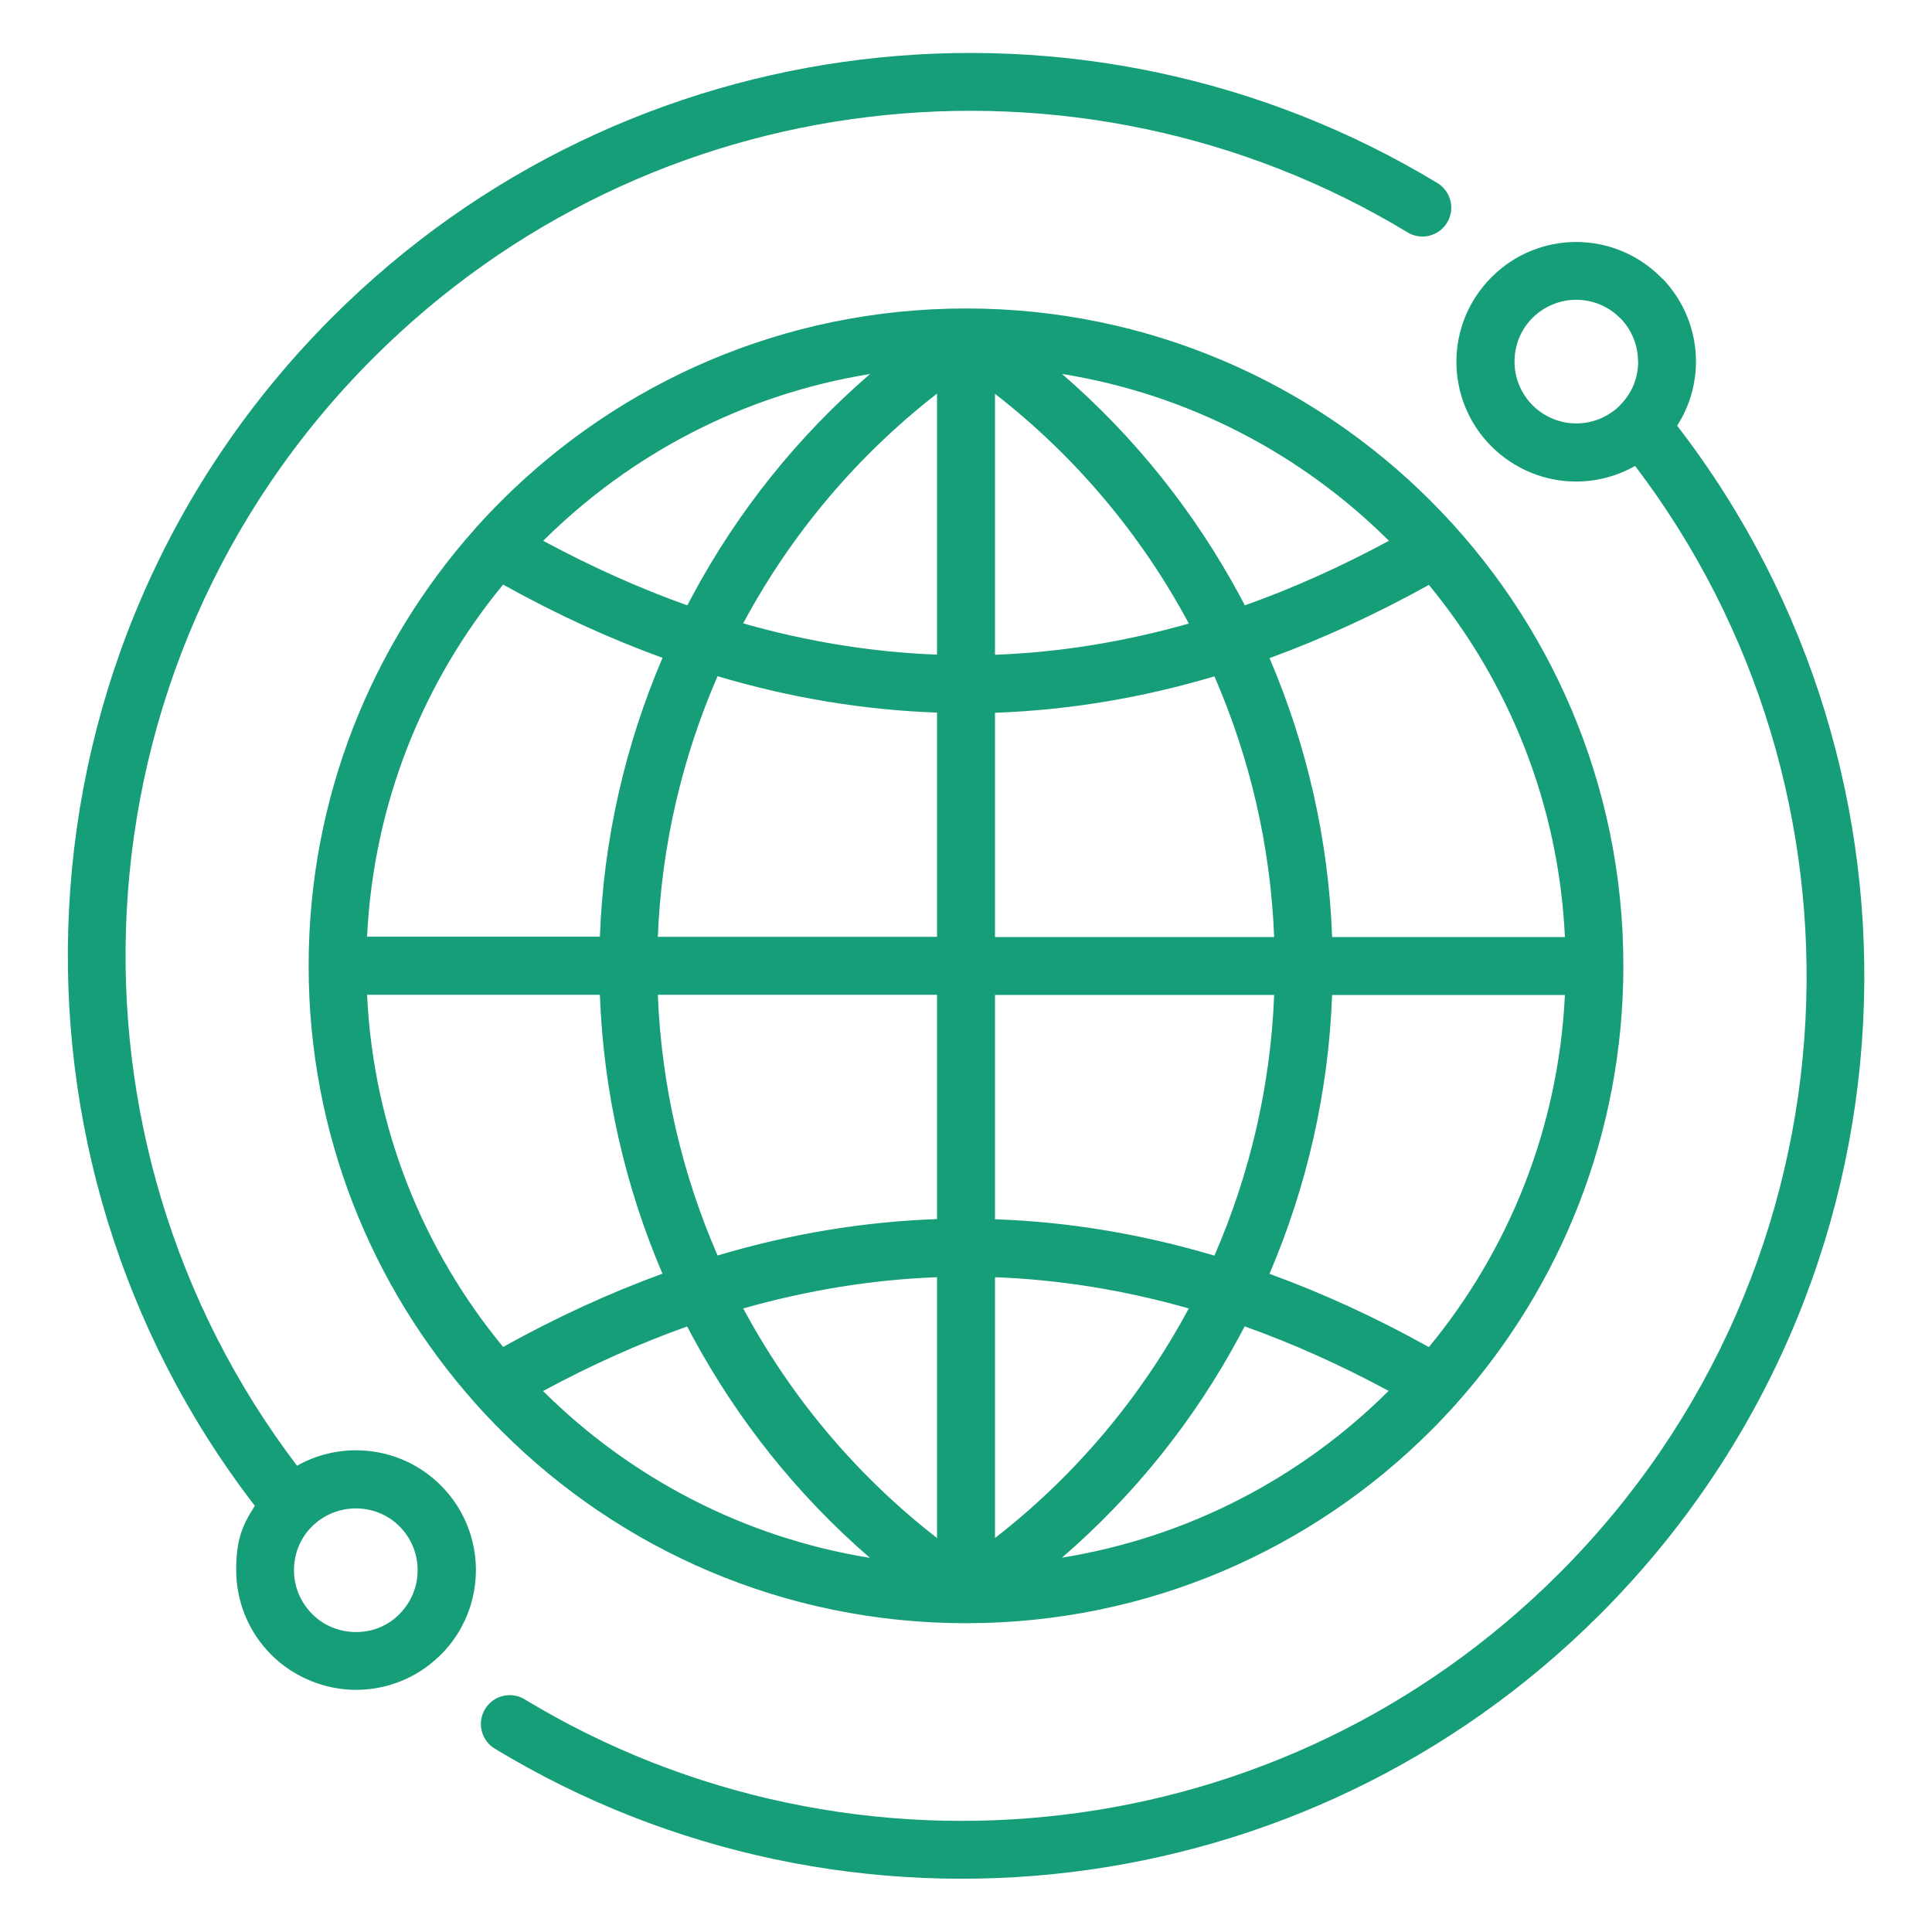 <?xml version="1.0" encoding="UTF-8"?>
<svg id="Layer_1" xmlns="http://www.w3.org/2000/svg" version="1.1" viewBox="0 0 1200 1200">
  <!-- Generator: Adobe Illustrator 29.0.0, SVG Export Plug-In . SVG Version: 2.1.0 Build 186)  -->
  <defs>
    <style>
      .st0 {
        fill: #169e78;
      }
    </style>
  </defs>
  <path class="st0" d="M600,191.6h.5c112.6.1,214.5,45.8,288.2,119.6,73.8,73.8,119.5,175.7,119.6,288.2v1c-.1,103.9-39.1,198.7-103.1,270.7l-.6.7c-5.2,5.8-10.5,11.4-15.9,16.8-73.8,73.8-175.7,119.5-288.2,119.6h-1c-112.6-.1-214.5-45.8-288.2-119.6-5.5-5.5-10.8-11.1-15.9-16.8l-.6-.7c-64-72-103-166.8-103.1-270.7v-1c.1-103.9,39.1-198.7,103.1-270.7l.6-.7c5.2-5.8,10.5-11.4,15.9-16.8,73.8-73.8,175.7-119.5,288.2-119.6h.5,0ZM618,244.6v162.1c40.1-1.5,80.2-8,120.4-19.4l-.2-.4c-29.4-54.7-70.1-103.4-120.2-142.3h0ZM618,442.7v139.3h173.4c-2.2-56.5-15.1-111.3-37.1-161.9-45.4,13.5-90.8,21-136.3,22.6h0ZM618,618v139.3c45.5,1.6,90.9,9.1,136.3,22.6,22-50.6,34.9-105.4,37.1-161.9h-173.4ZM618,793.3v162c50.1-38.9,90.8-87.6,120.2-142.3l.2-.3c-40.1-11.4-80.3-17.9-120.4-19.4h0ZM582,955.3v-162c-40.1,1.5-80.2,8-120.4,19.4l.2.3c29.4,54.7,70.1,103.4,120.2,142.3h0ZM582,757.2v-139.3h-173.4c2.2,56.5,15.1,111.4,37.1,161.9,45.4-13.5,90.8-21,136.3-22.6h0ZM582,581.9v-139.3c-45.5-1.6-90.9-9.1-136.3-22.6-22,50.5-34.9,105.4-37.1,161.9h173.4ZM582,406.6v-162.1c-50.1,38.9-90.8,87.6-120.2,142.3l-.2.4c40.1,11.4,80.3,17.9,120.4,19.4h0ZM659.7,232.3c45.1,39,82.3,85.8,110.2,137.5l3.3,6.2c29.8-10.6,59.7-24,89.5-40.1-54-53.7-124.4-91-202.9-103.6h0ZM788.5,408.7c23.2,54.2,36.7,112.9,38.9,173.3h144.6c-3.9-82.9-35-158.7-84.5-218.7-33,18.3-66,33.4-99,45.5h0ZM827.4,617.9c-2.2,60.4-15.7,119-38.9,173.3,33,12,66,27.1,99,45.5,49.5-60,80.5-135.8,84.5-218.7h-144.6ZM773.1,823.8l-3.3,6.2c-27.8,51.8-65,98.5-110.2,137.5,78.6-12.7,149-49.9,202.9-103.6-29.9-16.1-59.7-29.5-89.5-40.1h0ZM540.3,967.6c-45.1-39-82.3-85.8-110.2-137.5l-3.3-6.2c-29.8,10.6-59.7,24-89.5,40.1,54,53.7,124.4,90.9,202.9,103.6h0ZM411.5,791.2c-23.2-54.2-36.7-112.9-38.9-173.3h-144.6c3.9,82.9,35,158.7,84.5,218.7,33-18.3,66-33.5,99-45.5h0ZM372.6,581.9c2.2-60.4,15.7-119,38.9-173.3-33-12-66-27.1-99-45.5-49.5,60-80.5,135.8-84.5,218.7h144.6,0ZM426.9,376l3.3-6.2c27.8-51.8,65-98.5,110.2-137.5-78.6,12.7-149,49.9-203,103.6,29.9,16.1,59.7,29.5,89.5,40.1h0ZM1032.6,173c13.8,14.4,20.8,33,20.8,51.5,0,13.9-3.9,27.8-11.7,39.9,83.8,108.6,122.3,240.8,115.5,371.1-6.9,133.6-61.5,265.2-163.4,367.2-92.1,92.1-208.4,145.5-328.5,160.1-122.5,14.9-249-10.6-358-76.7-8.4-5.1-11.2-16.1-6-24.6,5.1-8.4,16.1-11.2,24.6-6,101.9,61.7,220.4,85.6,335.3,71.6,112.3-13.6,221-63.6,307.2-149.8,95.5-95.5,146.5-218.6,153-343.5,6.3-120.8-29-243.4-105.8-344.4-11.3,6.4-24,9.7-36.6,9.7-19.1,0-38.1-7.4-52.6-21.8-14.5-14.5-21.8-33.6-21.8-52.6s7.3-38,21.8-52.5c14.5-14.6,33.6-21.9,52.6-21.9s38,7.3,52.5,21.8l1.2,1.2h0ZM1017.4,224.5c0-9.5-3.6-19.1-10.5-26.4l-.8-.7c-7.5-7.5-17.3-11.2-27.1-11.2s-19.6,3.8-27.1,11.2c-7.5,7.5-11.2,17.3-11.2,27.2s3.8,19.6,11.2,27.1c7.5,7.5,17.4,11.3,27.2,11.3,9.5,0,19-3.6,26.4-10.5l.7-.8c7.6-7.5,11.3-17.3,11.3-27.2h0ZM158.3,935.3c-83.7-108.6-122.2-240.8-115.4-371.1,6.9-133.6,61.5-265.2,163.4-367.1,92.1-92.1,208.4-145.5,328.5-160.1,122.5-14.9,249,10.7,358,76.7,8.4,5.1,11.2,16.1,6,24.6-5.1,8.4-16.1,11.2-24.6,6-101.9-61.7-220.4-85.6-335.3-71.6-112.3,13.6-221,63.6-307.2,149.8-95.5,95.5-146.5,218.6-153,343.5-6.3,120.8,29,243.4,105.8,344.4,11.3-6.4,24-9.6,36.7-9.6,19,0,38.1,7.3,52.6,21.8s21.8,33.6,21.8,52.6-7.3,38.1-21.8,52.6l-1.2,1.1c-14.3,13.8-33,20.7-51.5,20.7s-38.1-7.3-52.6-21.8c-14.5-14.5-21.8-33.6-21.8-52.6s3.8-27.8,11.6-39.9h0ZM193.9,1002.5c7.5,7.5,17.3,11.2,27.2,11.2s19-3.5,26.4-10.5l.7-.8c7.5-7.5,11.2-17.3,11.2-27.2s-3.8-19.6-11.2-27.1-17.3-11.2-27.2-11.2-19.7,3.8-27.2,11.2-11.2,17.3-11.2,27.2,3.8,19.6,11.2,27.1h0Z"/>
</svg>